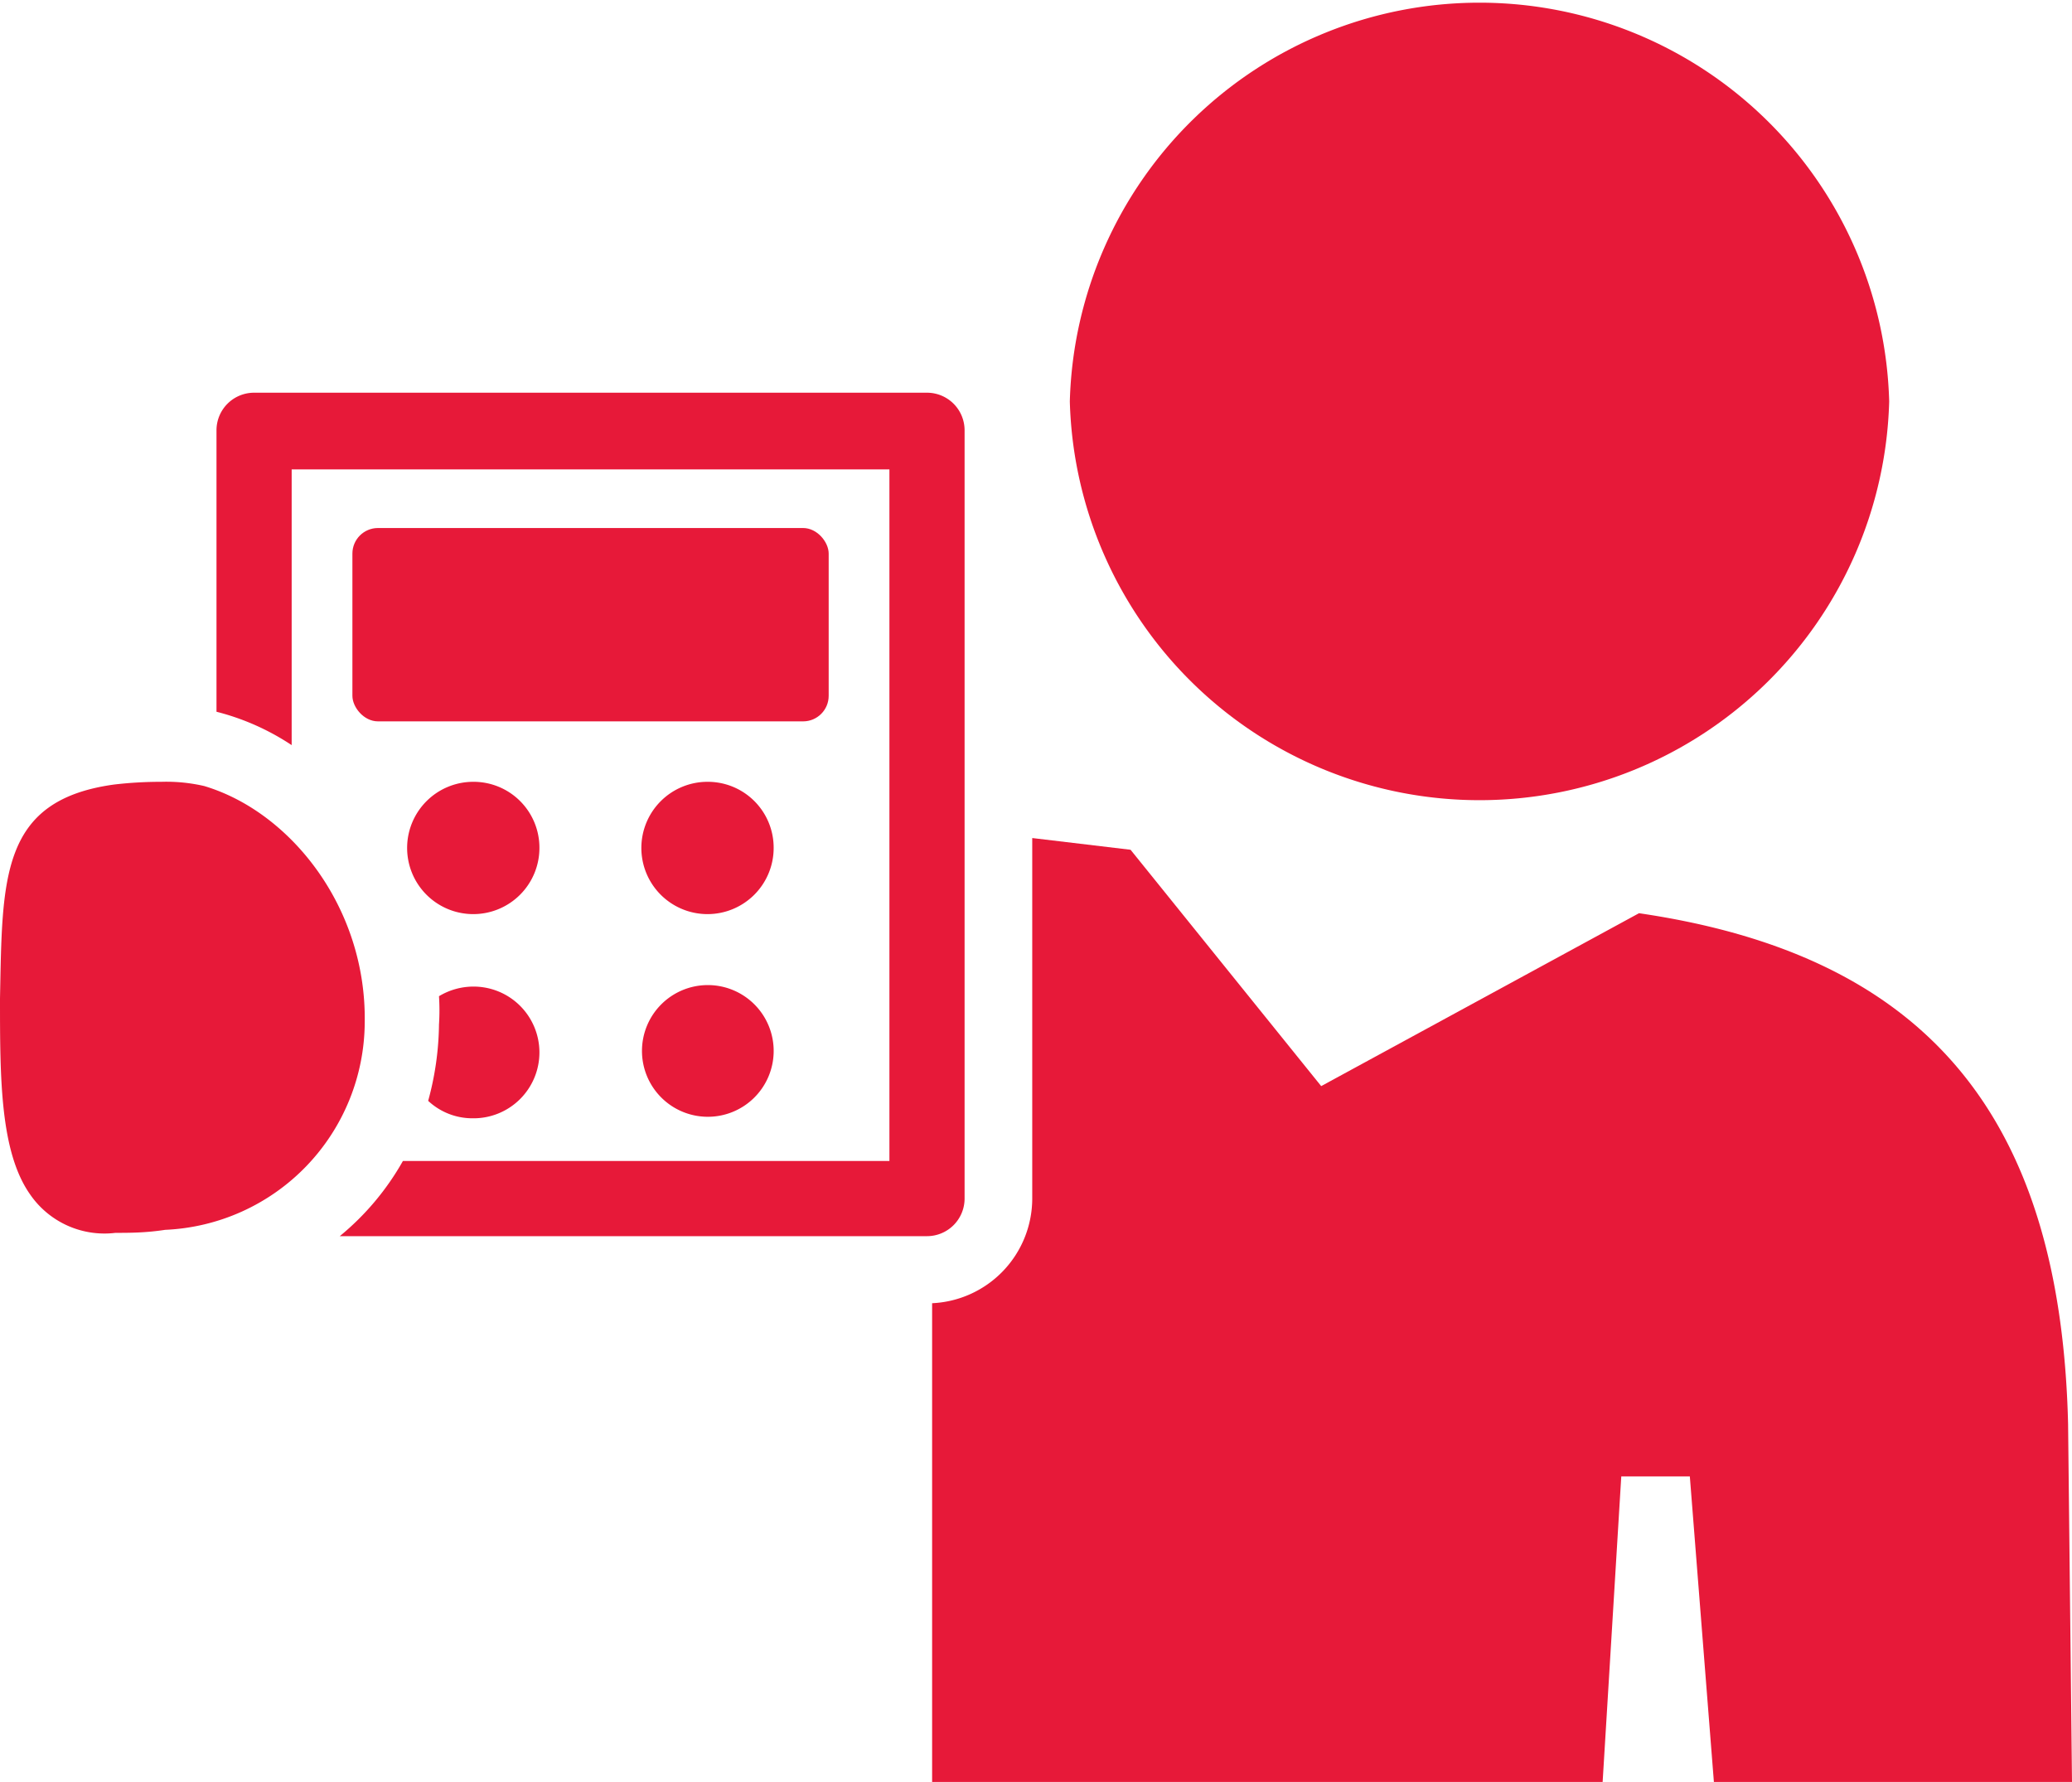 <svg xmlns="http://www.w3.org/2000/svg" viewBox="0 0 68.91 59.26"><defs><style>.cls-1{fill:#e71939;}</style></defs><title>QC_accounting</title><g id="Layer_2" data-name="Layer 2"><g id="_ÎÓÈ_5" data-name="—ÎÓÈ_5"><path class="cls-1" d="M54.51,30.37,43.94,36.12,37.6,28.26l-3.27-.39v12A3.49,3.49,0,0,1,31,43.34l0,15.92H53.3l.62-10.16H56.2L57,59.26H68.91l-.13-11.9C68.53,36.89,63.86,31.74,54.51,30.37Z"/><path class="cls-1" d="M35.58,13.35a13.63,13.63,0,0,0,27.25,0,13.63,13.63,0,0,0-27.25,0Z"/><path class="cls-1" d="M7.2,23.67V14.31a1.25,1.25,0,0,1,1.25-1.25H30.83a1.25,1.25,0,0,1,1.25,1.25V39.86a1.25,1.25,0,0,1-1.25,1.25H11.3a8.86,8.86,0,0,0,2.1-2.5H29.58v-23H9.7v9.17A8.13,8.13,0,0,0,7.2,23.67Z"/><path class="cls-1" d="M23.53,32.76A2.19,2.19,0,1,0,25.73,35,2.19,2.19,0,0,0,23.53,32.76Z"/><path class="cls-1" d="M23.53,26a2.2,2.2,0,1,0,2.2,2.19A2.19,2.19,0,0,0,23.53,26Z"/><path class="cls-1" d="M17.94,35a2.19,2.19,0,0,0-2.2-2.19,2.22,2.22,0,0,0-1.14.32,7.38,7.38,0,0,1,0,.94,10,10,0,0,1-.36,2.54,2.15,2.15,0,0,0,1.47.58A2.19,2.19,0,0,0,17.94,35Z"/><path class="cls-1" d="M15.74,26a2.2,2.2,0,1,0,2.2,2.19A2.19,2.19,0,0,0,15.74,26Z"/><rect class="cls-1" x="11.72" y="17.56" width="15.84" height="6.43" rx="0.85"/><path class="cls-1" d="M6.79,26.14A5.6,5.6,0,0,0,5.37,26a13.41,13.41,0,0,0-1.57.09C0,26.61.08,29.21,0,33.21c0,2.62,0,5.09,1,6.51A3,3,0,0,0,3.84,41c.47,0,1,0,1.65-.1A6.94,6.94,0,0,0,12.13,34C12.19,30.19,9.67,27,6.79,26.14Z"/></g></g></svg>